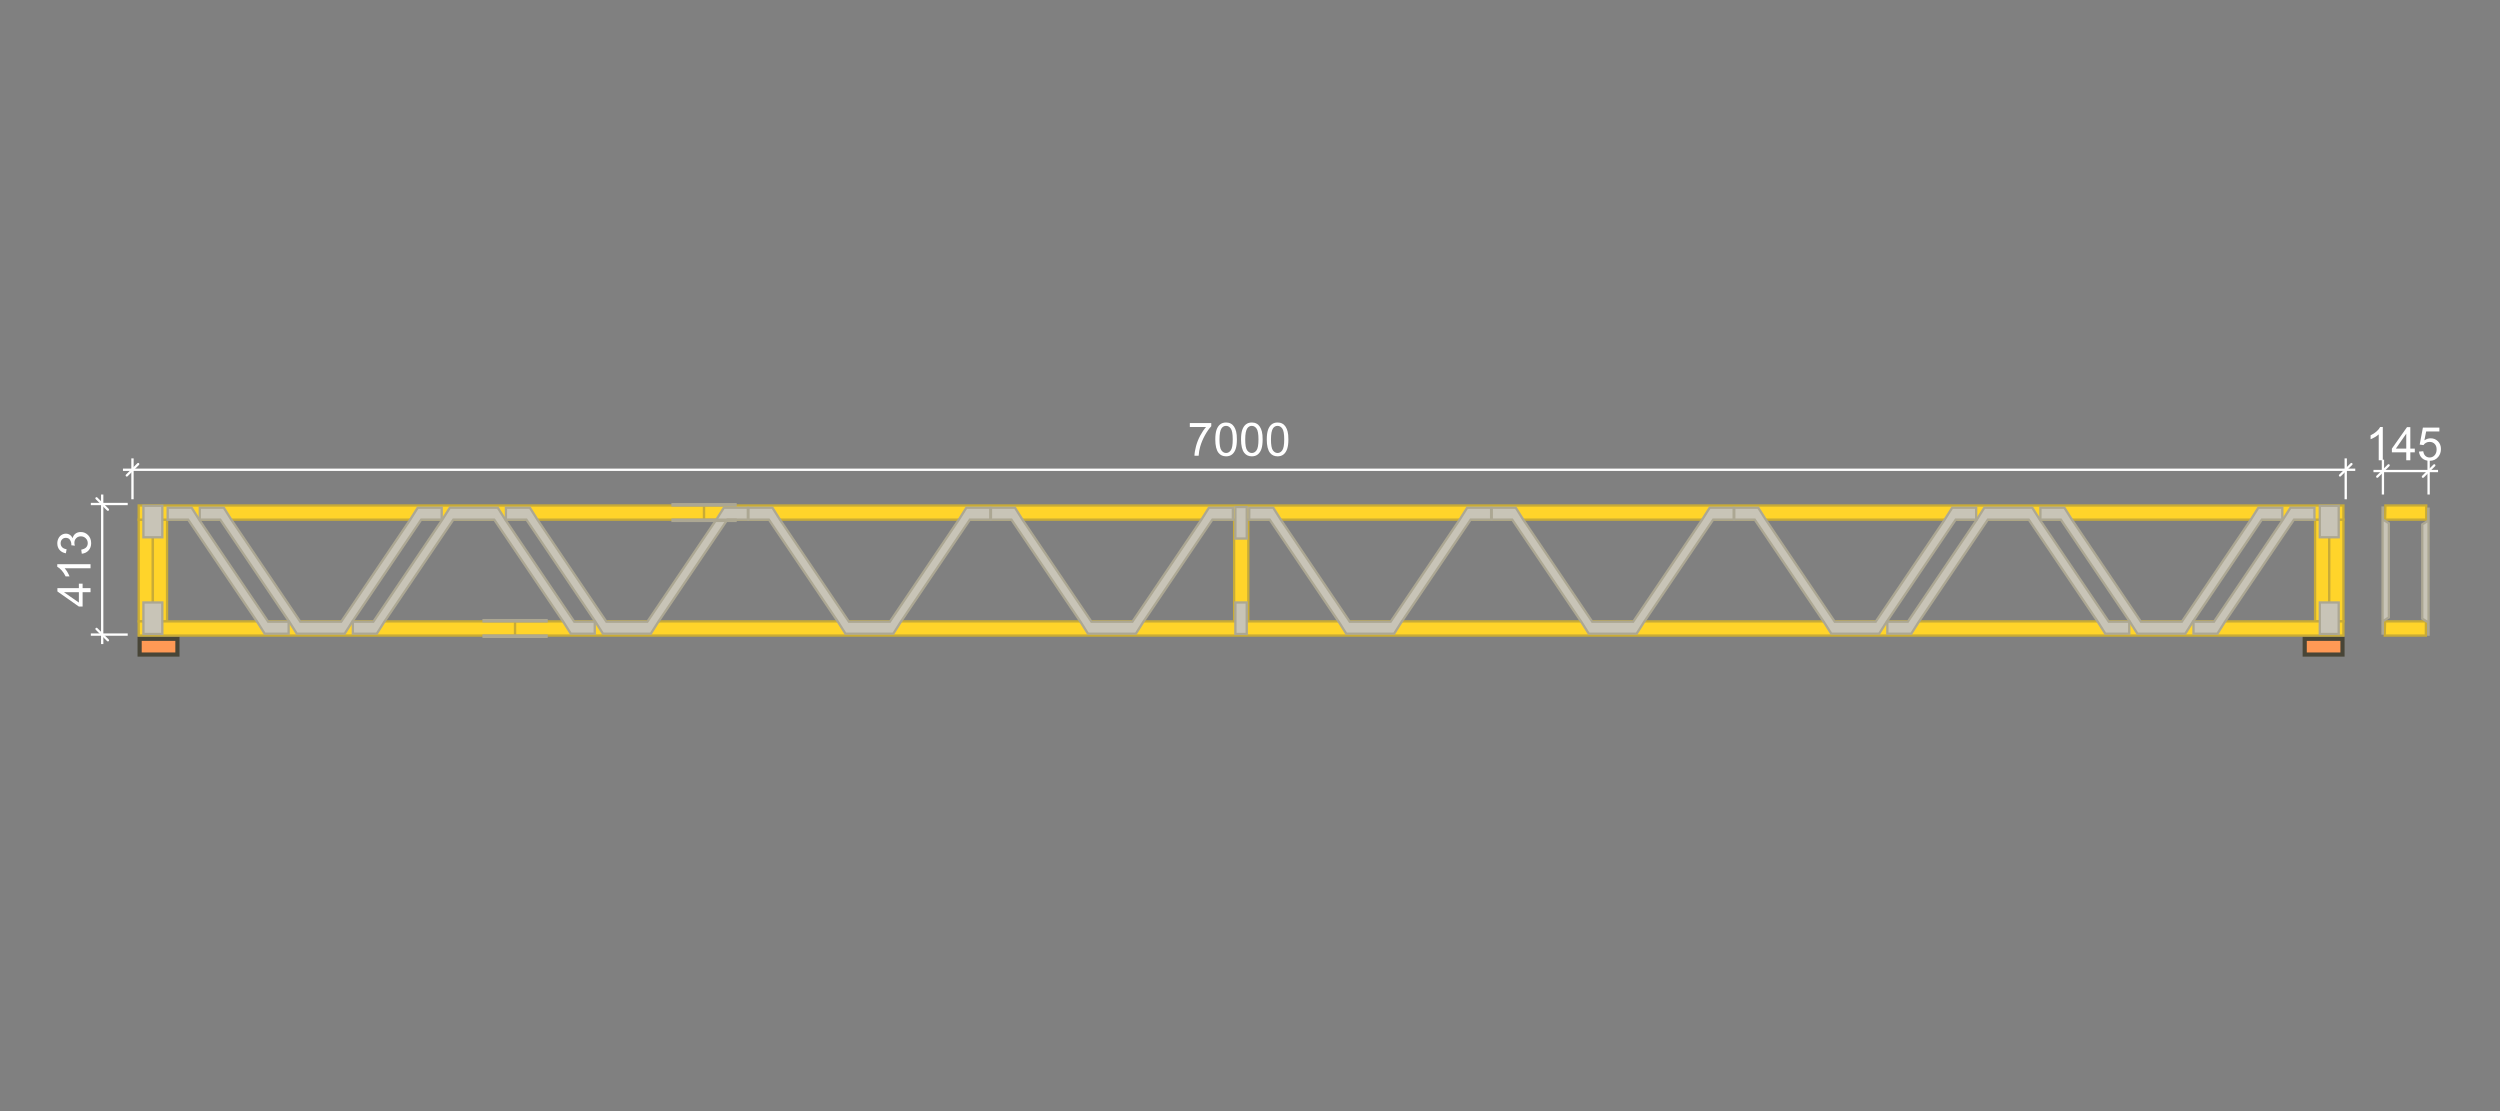 <?xml version="1.0" encoding="UTF-8" standalone="no"?>
<!-- Created with Inkscape (http://www.inkscape.org/) -->

<svg
   width="540"
   height="240"
   viewBox="0 0 540 240"
   version="1.1"
   id="svg25543"
   sodipodi:docname="j5.svg"
   inkscape:version="1.3.2 (091e20e, 2023-11-25, custom)"
   xmlns:inkscape="http://www.inkscape.org/namespaces/inkscape"
   xmlns:sodipodi="http://sodipodi.sourceforge.net/DTD/sodipodi-0.dtd"
   xmlns="http://www.w3.org/2000/svg"
   xmlns:svg="http://www.w3.org/2000/svg"
   xmlns:rdf="http://www.w3.org/1999/02/22-rdf-syntax-ns#"
   xmlns:cc="http://creativecommons.org/ns#"
   xmlns:dc="http://purl.org/dc/elements/1.1/">
  <rect x="0" y="0" width="540" height="240" fill="#808080" stroke="none"/>
  <sodipodi:namedview
     id="namedview5774"
     pagecolor="#ffffff"
     bordercolor="#666666"
     borderopacity="1.0"
     inkscape:showpageshadow="2"
     inkscape:pageopacity="0.0"
     inkscape:pagecheckerboard="0"
     inkscape:deskcolor="#d1d1d1"
     showgrid="false"
     inkscape:zoom="6.9558356"
     inkscape:cx="480.24424"
     inkscape:cy="89.636966"
     inkscape:window-width="1920"
     inkscape:window-height="1001"
     inkscape:window-x="-9"
     inkscape:window-y="-9"
     inkscape:window-maximized="1"
     inkscape:current-layer="svg25543" />
  <title
     id="title25673">Joist J5 Price</title>
  <defs
     id="defs25540" />
  <path
     style="fill:#ff9955;fill-opacity:1;stroke:#484537;stroke-width:0.9;stroke-linecap:butt;stroke-linejoin:miter;stroke-dasharray:none;stroke-opacity:1"
     d="m 497.815,137.98 h 8.164 v 3.402 h -8.164 z"
     id="path15649-4" />
  <path
     style="fill:#ff9955;fill-opacity:1;stroke:#484537;stroke-width:0.9;stroke-linecap:butt;stroke-linejoin:miter;stroke-dasharray:none;stroke-opacity:1"
     d="m 30.159,137.98 h 8.164 v 3.402 h -8.164 z"
     id="path15649-4-8" />
  <g
     id="g212"
     transform="matrix(1.807,0,0,1.807,-1865.102,-1234.019)"
     style="display:inline;stroke:#0000ff;stroke-width:0.277;stroke-dasharray:none;stroke-opacity:1">
    <path
       style="fill:none;stroke:#ffffff;stroke-width:0.277;stroke-dasharray:none;stroke-opacity:1"
       d="m 1047.42,758.766 h -4.41"
       id="path184" />
    <path
       style="fill:none;stroke:#ffffff;stroke-width:0.277;stroke-dasharray:none;stroke-opacity:1"
       d="m 1047.42,743.157 h -4.41"
       id="path186" />
    <path
       style="fill:none;stroke:#ffffff;stroke-width:0.277;stroke-dasharray:none;stroke-opacity:1"
       d="M 1044.37,759.9 V 742.023"
       id="path188" />
    <g
       id="use190"
       style="stroke:#ffffff;stroke-width:0.768;stroke-dasharray:none;stroke-opacity:1"
       transform="matrix(0,0.36,-0.36,0,1448.48,758.766)">
      <path
         style="fill:none;stroke:#ffffff;stroke-width:0.768;stroke-linecap:round;stroke-dasharray:none;stroke-opacity:1"
         d="m -1.89,1124.41 3.78,-3.78"
         id="path807" />
    </g>
    <g
       id="use192"
       style="stroke:#ffffff;stroke-width:0.768;stroke-dasharray:none;stroke-opacity:1"
       transform="matrix(0,-0.36,0.36,0,640.263,743.157)">
      <path
         style="fill:none;stroke:#ffffff;stroke-width:0.768;stroke-linecap:round;stroke-dasharray:none;stroke-opacity:1"
         d="m -1.89,1124.41 3.78,-3.78"
         id="path811" />
    </g>
    <path
       style="fill:none;stroke:#ffffff;stroke-width:0.277;stroke-dasharray:none;stroke-opacity:1"
       d="m 1047.99,742.59 v -4.887"
       id="path198" />
    <path
       style="fill:none;stroke:#ffffff;stroke-width:0.277;stroke-dasharray:none;stroke-opacity:1"
       d="m 1312.55,742.59 v -4.887"
       id="path200" />
    <path
       style="fill:none;stroke:#ffffff;stroke-width:0.277;stroke-dasharray:none;stroke-opacity:1"
       d="m 1046.85,739.063 h 266.84"
       id="path202" />
    <g
       id="use204"
       style="stroke:#ffffff;stroke-width:0.768;stroke-dasharray:none;stroke-opacity:1"
       transform="matrix(-0.36,0,0,-0.36,1047.99,1143.17)">
      <path
         style="fill:none;stroke:#ffffff;stroke-width:0.768;stroke-linecap:round;stroke-dasharray:none;stroke-opacity:1"
         d="m -1.89,1124.41 3.78,-3.78"
         id="path815" />
    </g>
    <g
       id="use206"
       style="stroke:#ffffff;stroke-width:0.768;stroke-dasharray:none;stroke-opacity:1"
       transform="matrix(0.36,0,0,0.36,1312.55,334.956)">
      <path
         style="fill:none;stroke:#ffffff;stroke-width:0.768;stroke-linecap:round;stroke-dasharray:none;stroke-opacity:1"
         d="m -1.89,1124.41 3.78,-3.78"
         id="path819" />
    </g>
    <g
       aria-label="413"
       transform="rotate(-90)"
       id="text196"
       style="font-size:5.533px;font-family:Arial;-inkscape-font-specification:'Arial, Normal';text-anchor:middle;fill:#ffffff;stroke:none;fill-opacity:1">
      <path
         d="m -753.698,1042.976 v -0.948 h -1.718 v -0.446 l 1.807,-2.567 h 0.397 v 2.567 h 0.535 v 0.446 h -0.535 v 0.948 z m 0,-1.394 v -1.786 l -1.24,1.786 z"
         style="dominant-baseline:central;fill:#ffffff;fill-opacity:1"
         id="path5900" />
      <path
         d="m -750.348,1042.976 h -0.486 v -3.099 q -0.176,0.168 -0.462,0.335 -0.284,0.168 -0.511,0.251 v -0.47 q 0.408,-0.192 0.713,-0.465 0.305,-0.273 0.432,-0.529 h 0.313 z"
         style="dominant-baseline:central;fill:#ffffff;fill-opacity:1"
         id="path5902" />
      <path
         d="m -749.1,1041.93 0.486,-0.065 q 0.084,0.413 0.284,0.597 0.203,0.181 0.492,0.181 0.343,0 0.578,-0.238 0.238,-0.238 0.238,-0.589 0,-0.335 -0.219,-0.551 -0.219,-0.219 -0.557,-0.219 -0.138,0 -0.343,0.054 l 0.054,-0.427 q 0.049,0.01 0.078,0.01 0.311,0 0.559,-0.162 0.249,-0.162 0.249,-0.5 0,-0.268 -0.181,-0.443 -0.181,-0.176 -0.467,-0.176 -0.284,0 -0.473,0.178 -0.189,0.178 -0.243,0.535 l -0.486,-0.087 q 0.089,-0.489 0.405,-0.756 0.316,-0.27 0.786,-0.27 0.324,0 0.597,0.141 0.273,0.138 0.416,0.378 0.146,0.24 0.146,0.511 0,0.257 -0.138,0.467 -0.138,0.211 -0.408,0.335 0.351,0.081 0.546,0.338 0.195,0.254 0.195,0.638 0,0.519 -0.378,0.881 -0.378,0.359 -0.956,0.359 -0.521,0 -0.867,-0.311 -0.343,-0.311 -0.392,-0.805 z"
         style="dominant-baseline:central;fill:#ffffff;fill-opacity:1"
         id="path5904" />
    </g>
    <g
       aria-label="7000"
       id="text210"
       style="font-size:5.533px;font-family:Arial;-inkscape-font-specification:'Arial, Normal';text-anchor:middle;display:inline;fill:#ffffff;stroke:none;fill-opacity:1">
      <path
         d="m 1174.379,733.948 v -0.467 h 2.564 v 0.378 q -0.378,0.403 -0.751,1.07 -0.37,0.667 -0.573,1.372 -0.146,0.497 -0.186,1.089 h -0.5 q 0.01,-0.467 0.184,-1.129 0.176,-0.662 0.502,-1.275 0.33,-0.616 0.7,-1.037 z"
         style="dominant-baseline:central;fill:#ffffff;fill-opacity:1"
         id="path5907" />
      <path
         d="m 1177.424,735.437 q 0,-0.702 0.143,-1.129 0.146,-0.43 0.429,-0.662 0.286,-0.232 0.719,-0.232 0.319,0 0.559,0.13 0.24,0.127 0.397,0.37 0.157,0.24 0.246,0.589 0.089,0.346 0.089,0.935 0,0.697 -0.143,1.127 -0.143,0.427 -0.429,0.662 -0.284,0.232 -0.719,0.232 -0.573,0 -0.9,-0.411 -0.392,-0.494 -0.392,-1.61 z m 0.5,0 q 0,0.975 0.227,1.299 0.23,0.322 0.565,0.322 0.335,0 0.562,-0.324 0.23,-0.324 0.23,-1.297 0,-0.978 -0.23,-1.299 -0.227,-0.321 -0.567,-0.321 -0.335,0 -0.535,0.284 -0.251,0.362 -0.251,1.337 z"
         style="dominant-baseline:central;fill:#ffffff;fill-opacity:1"
         id="path5909" />
      <path
         d="m 1180.501,735.437 q 0,-0.702 0.143,-1.129 0.146,-0.43 0.429,-0.662 0.286,-0.232 0.719,-0.232 0.319,0 0.559,0.13 0.24,0.127 0.397,0.37 0.157,0.24 0.246,0.589 0.089,0.346 0.089,0.935 0,0.697 -0.143,1.127 -0.143,0.427 -0.429,0.662 -0.284,0.232 -0.719,0.232 -0.573,0 -0.9,-0.411 -0.392,-0.494 -0.392,-1.61 z m 0.5,0 q 0,0.975 0.227,1.299 0.23,0.322 0.565,0.322 0.335,0 0.562,-0.324 0.23,-0.324 0.23,-1.297 0,-0.978 -0.23,-1.299 -0.227,-0.321 -0.567,-0.321 -0.335,0 -0.535,0.284 -0.251,0.362 -0.251,1.337 z"
         style="dominant-baseline:central;fill:#ffffff;fill-opacity:1"
         id="path5911" />
      <path
         d="m 1183.578,735.437 q 0,-0.702 0.143,-1.129 0.146,-0.43 0.43,-0.662 0.286,-0.232 0.719,-0.232 0.319,0 0.559,0.13 0.24,0.127 0.397,0.37 0.157,0.24 0.246,0.589 0.089,0.346 0.089,0.935 0,0.697 -0.143,1.127 -0.143,0.427 -0.43,0.662 -0.284,0.232 -0.719,0.232 -0.573,0 -0.9,-0.411 -0.392,-0.494 -0.392,-1.61 z m 0.5,0 q 0,0.975 0.227,1.299 0.23,0.322 0.565,0.322 0.335,0 0.562,-0.324 0.23,-0.324 0.23,-1.297 0,-0.978 -0.23,-1.299 -0.227,-0.321 -0.567,-0.321 -0.335,0 -0.535,0.284 -0.251,0.362 -0.251,1.337 z"
         style="dominant-baseline:central;fill:#ffffff;fill-opacity:1"
         id="path5913" />
    </g>
  </g>
  <g
     id="g232"
     transform="matrix(1.8,0,0,1.8,-1856.415,-1228.5)"
     style="display:inline;fill:#ffd42a;fill-opacity:1;stroke:#c8ab37;stroke-width:0.278;stroke-dasharray:none;stroke-opacity:1">
    <path
       d="m 1047.986,744.858 h 1.701 v 12.208 h -1.701 z"
       style="fill:#ffd42a;fill-opacity:1;stroke:#c8ab37;stroke-width:0.278;stroke-dasharray:none;stroke-opacity:1"
       id="path214" />
    <path
       d="m 1049.686,744.858 h 1.701 v 12.208 h -1.701 z"
       style="fill:#ffd42a;fill-opacity:1;stroke:#c8ab37;stroke-width:0.278;stroke-dasharray:none;stroke-opacity:1"
       id="path216" />
    <path
       d="m 1179.438,744.858 h 1.701 v 12.208 h -1.701 z"
       style="fill:#ffd42a;fill-opacity:1;stroke:#c8ab37;stroke-width:0.278;stroke-dasharray:none;stroke-opacity:1"
       id="path218" />
    <path
       d="m 1309.151,744.858 h 1.701 v 12.208 h -1.701 z"
       style="fill:#ffd42a;fill-opacity:1;stroke:#c8ab37;stroke-width:0.278;stroke-dasharray:none;stroke-opacity:1"
       id="path220" />
    <path
       d="m 1310.852,744.858 h 1.701 v 12.208 h -1.701 z"
       style="fill:#ffd42a;fill-opacity:1;stroke:#c8ab37;stroke-width:0.278;stroke-dasharray:none;stroke-opacity:1"
       id="path222" />
    <path
       d="m 1047.986,743.157 h 67.843 v 1.701 h -67.843 z"
       style="fill:#ffd42a;fill-opacity:1;stroke:#c8ab37;stroke-width:0.278;stroke-dasharray:none;stroke-opacity:1"
       id="path224" />
    <path
       d="m 1115.828,743.157 h 196.724 v 1.701 H 1115.828 Z"
       style="fill:#ffd42a;fill-opacity:1;stroke:#c8ab37;stroke-width:0.278;stroke-dasharray:none;stroke-opacity:1"
       id="path226" />
    <path
       d="m 1047.986,757.066 h 45.165 v 1.701 h -45.165 z"
       style="fill:#ffd42a;fill-opacity:1;stroke:#c8ab37;stroke-width:0.278;stroke-dasharray:none;stroke-opacity:1"
       id="path228" />
    <path
       d="m 1093.151,757.066 h 219.401 v 1.701 h -219.401 z"
       style="fill:#ffd42a;fill-opacity:1;stroke:#c8ab37;stroke-width:0.278;stroke-dasharray:none;stroke-opacity:1"
       id="path230" />
  </g>
  <g
     id="g286"
     transform="matrix(1.8,0,0,1.8,-1856.415,-1228.5)"
     style="display:inline;fill:#c8c4b7;fill-opacity:1;stroke:#aca793;stroke-width:0.278;stroke-dasharray:none;stroke-opacity:1">
    <path
       d="m 1276.193,743.422 h 2.872 l 0.907,1.436 8.277,12.246 h 4.913 l 8.277,-12.246 0.907,-1.436 h 2.872 v 1.436 h -2.457 l -8.277,12.246 -0.907,1.436 h -5.745 l -0.907,-1.436 -8.277,-12.246 h -2.457 z"
       style="fill:#c8c4b7;fill-opacity:1;stroke:#aca793;stroke-width:0.278;stroke-dasharray:none;stroke-opacity:1"
       id="path262" />
    <path
       d="m 1055.318,743.422 h 2.872 l 0.907,1.436 8.277,12.246 h 4.913 l 8.277,-12.246 0.907,-1.436 h 2.873 v 1.436 h -2.457 l -8.277,12.246 -0.907,1.436 h -5.745 l -0.907,-1.436 -8.277,-12.246 h -2.457 z"
       style="fill:#c8c4b7;fill-opacity:1;stroke:#aca793;stroke-width:0.278;stroke-dasharray:none;stroke-opacity:1"
       id="path264" />
    <path
       d="m 1073.686,758.54 h 2.872 l 0.907,-1.436 8.277,-12.246 h 4.913 l 8.277,12.246 0.907,1.436 h 2.873 v -1.436 h -2.457 l -8.277,-12.246 -0.907,-1.436 h -5.745 l -0.907,1.436 -8.277,12.246 h -2.457 z"
       style="fill:#c8c4b7;fill-opacity:1;stroke:#aca793;stroke-width:0.278;stroke-dasharray:none;stroke-opacity:1"
       id="path266" />
    <path
       d="m 1092.055,743.422 h 2.872 l 0.907,1.436 8.277,12.246 h 4.913 l 8.277,-12.246 0.907,-1.436 h 2.873 v 1.436 h -2.457 l -8.277,12.246 -0.907,1.436 h -5.745 l -0.907,-1.436 -8.277,-12.246 h -2.457 z"
       style="fill:#c8c4b7;fill-opacity:1;stroke:#aca793;stroke-width:0.278;stroke-dasharray:none;stroke-opacity:1"
       id="path268" />
    <path
       d="m 1121.157,743.422 h 2.872 l 0.907,1.436 8.277,12.246 h 4.913 l 8.277,-12.246 0.907,-1.436 h 2.872 v 1.436 h -2.457 l -8.277,12.246 -0.907,1.436 h -5.745 l -0.907,-1.436 -8.277,-12.246 h -2.457 z"
       style="fill:#c8c4b7;fill-opacity:1;stroke:#aca793;stroke-width:0.278;stroke-dasharray:none;stroke-opacity:1"
       id="path270" />
    <path
       d="m 1257.825,758.54 h 2.872 l 0.907,-1.436 8.277,-12.246 h 4.913 l 8.277,12.246 0.907,1.436 h 2.872 v -1.436 h -2.457 l -8.277,-12.246 -0.907,-1.436 h -5.745 l -0.907,1.436 -8.277,12.246 h -2.457 z"
       style="fill:#c8c4b7;fill-opacity:1;stroke:#aca793;stroke-width:0.278;stroke-dasharray:none;stroke-opacity:1"
       id="path272" />
    <path
       d="m 1051.463,743.422 h 2.872 l 0.907,1.436 8.277,12.246 h 2.457 v 1.436 h -2.873 l -0.907,-1.436 -8.277,-12.246 h -2.457 z"
       style="fill:#c8c4b7;fill-opacity:1;stroke:#aca793;stroke-width:0.278;stroke-dasharray:none;stroke-opacity:1"
       id="path274" />
    <path
       d="m 1309.075,743.422 h -2.873 l -0.907,1.436 -8.277,12.246 h -2.457 v 1.436 h 2.872 l 0.907,-1.436 8.277,-12.246 h 2.457 z"
       style="fill:#c8c4b7;fill-opacity:1;stroke:#aca793;stroke-width:0.278;stroke-dasharray:none;stroke-opacity:1"
       id="path276" />
    <path
       d="m 1150.259,743.422 h 2.873 l 0.907,1.436 8.277,12.246 h 4.913 l 8.277,-12.246 0.907,-1.436 h 2.873 v 1.436 h -2.457 l -8.277,12.246 -0.907,1.436 h -5.745 l -0.907,-1.436 -8.277,-12.246 h -2.457 z"
       style="fill:#c8c4b7;fill-opacity:1;stroke:#aca793;stroke-width:0.278;stroke-dasharray:none;stroke-opacity:1"
       id="path278" />
    <path
       d="m 1181.252,743.422 h 2.873 l 0.907,1.436 8.277,12.246 h 4.913 l 8.277,-12.246 0.907,-1.436 h 2.872 v 1.436 h -2.457 l -8.277,12.246 -0.907,1.436 h -5.745 l -0.907,-1.436 -8.277,-12.246 h -2.457 z"
       style="fill:#c8c4b7;fill-opacity:1;stroke:#aca793;stroke-width:0.278;stroke-dasharray:none;stroke-opacity:1"
       id="path280" />
    <path
       d="m 1210.354,743.422 h 2.872 l 0.907,1.436 8.277,12.246 h 4.913 l 8.277,-12.246 0.907,-1.436 h 2.873 v 1.436 h -2.457 l -8.277,12.246 -0.907,1.436 h -5.745 l -0.907,-1.436 -8.277,-12.246 h -2.457 z"
       style="fill:#c8c4b7;fill-opacity:1;stroke:#aca793;stroke-width:0.278;stroke-dasharray:none;stroke-opacity:1"
       id="path282" />
    <path
       d="m 1239.456,743.422 h 2.872 l 0.907,1.436 8.277,12.246 h 4.913 l 8.277,-12.246 0.907,-1.436 h 2.872 v 1.436 h -2.457 l -8.277,12.246 -0.907,1.436 h -5.745 l -0.907,-1.436 -8.277,-12.246 h -2.457 z"
       style="fill:#c8c4b7;fill-opacity:1;stroke:#aca793;stroke-width:0.278;stroke-dasharray:none;stroke-opacity:1"
       id="path284" />
  </g>
  <g
     id="g308"
     transform="matrix(1.8,0,0,1.8,-1856.415,-1228.5)"
     style="display:inline;fill:#c8c4b7;fill-opacity:1;stroke:#aca793;stroke-width:0.278;stroke-dasharray:none;stroke-opacity:1">
    <path
       d="m 1048.552,746.974 v -3.78 h 2.268 v 3.78 z"
       style="fill:#c8c4b7;fill-opacity:1;stroke:#aca793;stroke-width:0.278;stroke-dasharray:none;stroke-opacity:1"
       id="path288" />
    <path
       d="m 1050.82,758.577 v -3.78 h -2.268 v 3.78 z"
       style="fill:#c8c4b7;fill-opacity:1;stroke:#aca793;stroke-width:0.278;stroke-dasharray:none;stroke-opacity:1"
       id="path290" />
    <path
       d="m 1180.949,747.125 v -3.78 h -1.361 v 3.78 z"
       style="fill:#c8c4b7;fill-opacity:1;stroke:#aca793;stroke-width:0.278;stroke-dasharray:none;stroke-opacity:1"
       id="path292" />
    <path
       d="m 1180.949,758.577 v -3.78 h -1.361 v 3.78 z"
       style="fill:#c8c4b7;fill-opacity:1;stroke:#aca793;stroke-width:0.278;stroke-dasharray:none;stroke-opacity:1"
       id="path294" />
    <path
       d="m 1112.049,743.157 v -0.151 h 7.559 v 0.151 z"
       style="fill:#c8c4b7;fill-opacity:1;stroke:#aca793;stroke-width:0.278;stroke-dasharray:none;stroke-opacity:1"
       id="path296" />
    <path
       d="m 1112.049,745.009 v -0.151 h 7.559 v 0.151 z"
       style="fill:#c8c4b7;fill-opacity:1;stroke:#aca793;stroke-width:0.278;stroke-dasharray:none;stroke-opacity:1"
       id="path298" />
    <path
       d="m 1089.371,757.066 v -0.151 h 7.559 v 0.151 z"
       style="fill:#c8c4b7;fill-opacity:1;stroke:#aca793;stroke-width:0.278;stroke-dasharray:none;stroke-opacity:1"
       id="path300" />
    <path
       d="m 1089.371,758.918 v -0.151 h 7.559 v 0.151 z"
       style="fill:#c8c4b7;fill-opacity:1;stroke:#aca793;stroke-width:0.278;stroke-dasharray:none;stroke-opacity:1"
       id="path302" />
    <path
       d="m 1309.718,746.974 v -3.78 h 2.268 v 3.78 z"
       style="fill:#c8c4b7;fill-opacity:1;stroke:#aca793;stroke-width:0.278;stroke-dasharray:none;stroke-opacity:1"
       id="path304" />
    <path
       d="m 1311.986,758.577 v -3.78 h -2.268 v 3.78 z"
       style="fill:#c8c4b7;fill-opacity:1;stroke:#aca793;stroke-width:0.278;stroke-dasharray:none;stroke-opacity:1"
       id="path306" />
  </g>
  <path
     style="fill:#ffd42a;fill-opacity:1;stroke:#c8ab37;stroke-width:0.5;stroke-linecap:butt;stroke-linejoin:miter;stroke-dasharray:none;stroke-opacity:1"
     d="m 515.171,134.218 -0.063,3.061 h 8.884 v -3.061 z"
     id="path16917-6-0" />
  <path
     style="fill:#ffd42a;fill-opacity:1;stroke:#c8ab37;stroke-width:0.5;stroke-linecap:butt;stroke-linejoin:miter;stroke-dasharray:none;stroke-opacity:1"
     d="m 515.247,109.183 -0.063,3.061 h 8.884 v -3.061 z"
     id="path16917-6-4-9" />
  <path
     d="m 514.632,109.625 h 0.068 v 2.585 l 1.293,0.816 v 20.341 l -1.293,0.816 v 2.653 h -0.068 z"
     style="fill:#c8c4b7;fill-opacity:1;stroke:#aca793;stroke-width:0.5;stroke-dasharray:none;stroke-opacity:1"
     id="path21684" />
  <path
     d="m 523.206,133.618 1.293,0.816 v 2.653 h 0.068 v -27.213 h -0.068 v 2.585 l -1.293,0.816 z"
     style="fill:#c8c4b7;fill-opacity:1;stroke:#aca793;stroke-width:0.5;stroke-dasharray:none;stroke-opacity:1"
     id="path21686" />
  <path
     style="fill:#0000ff;fill-opacity:1;stroke:#ffffff;stroke-width:0.5;stroke-dasharray:none;stroke-opacity:1"
     d="M 524.578,106.815 V 99.294"
     id="path30384-9" />
  <path
     style="fill:#0000ff;fill-opacity:1;stroke:#ffffff;stroke-width:0.5;stroke-dasharray:none;stroke-opacity:1"
     d="M 514.712,106.815 V 99.294"
     id="path30386-1" />
  <path
     style="fill:#0000ff;fill-opacity:1;stroke:#ffffff;stroke-width:0.5;stroke-dasharray:none;stroke-opacity:1"
     d="m 526.619,101.744 h -13.948"
     id="path30388-1" />
  <g
     id="use30390-5"
     style="fill:#0000ff;fill-opacity:1;stroke:#ffffff;stroke-width:0.772;stroke-dasharray:none;stroke-opacity:1"
     transform="matrix(0.648,0,0,0.648,524.578,-625.649)">
    <path
       style="fill:#0000ff;fill-opacity:1;stroke:#ffffff;stroke-width:0.772;stroke-linecap:round;stroke-dasharray:none;stroke-opacity:1"
       d="m -1.89,1124.41 3.78,-3.78"
       id="path33928-5" />
  </g>
  <g
     id="use30392-3"
     style="fill:#0000ff;fill-opacity:1;stroke:#0000ff;stroke-width:0.772;stroke-dasharray:none;stroke-opacity:1"
     transform="matrix(-0.648,0,0,-0.648,514.712,829.129)">
    <path
       style="fill:#0000ff;fill-opacity:1;stroke:#ffffff;stroke-width:0.772;stroke-linecap:round;stroke-dasharray:none;stroke-opacity:1"
       d="m -1.89,1124.41 3.78,-3.78"
       id="path33932-1" />
  </g>
  <g
     aria-label="145"
     id="text30396-2"
     style="font-size:10px;font-family:Arial;-inkscape-font-specification:'Arial, Normal';text-anchor:middle;display:inline;fill:#0000ff;stroke-width:0.5">
    <path
       d="m 514.684,99.419 h -0.879 v -5.601 q -0.317,0.303 -0.835,0.605 -0.513,0.303 -0.923,0.454 v -0.85 q 0.737,-0.347 1.289,-0.84 0.552,-0.493 0.781,-0.957 h 0.566 z"
       style="dominant-baseline:central;stroke-width:0.9;fill:#ffffff;fill-opacity:1"
       id="path5916" />
    <path
       d="m 519.752,99.419 v -1.714 h -3.105 v -0.806 l 3.267,-4.639 h 0.718 v 4.639 h 0.967 v 0.806 h -0.967 v 1.714 z m 0,-2.52 v -3.228 l -2.241,3.228 z"
       style="dominant-baseline:central;stroke-width:0.9;fill:#ffffff;fill-opacity:1"
       id="path5918" />
    <path
       d="m 522.497,97.544 0.923,-0.078 q 0.103,0.674 0.474,1.016 0.376,0.337 0.903,0.337 0.635,0 1.074,-0.479 0.439,-0.479 0.439,-1.27 0,-0.752 -0.425,-1.187 -0.42,-0.435 -1.104,-0.435 -0.425,0 -0.767,0.195 -0.342,0.19 -0.537,0.498 l -0.825,-0.107 0.693,-3.677 h 3.56 v 0.84 h -2.856 l -0.386,1.924 q 0.645,-0.449 1.353,-0.449 0.938,0 1.582,0.649 0.645,0.649 0.645,1.67 0,0.972 -0.566,1.68 -0.688,0.869 -1.88,0.869 -0.977,0 -1.597,-0.547 -0.615,-0.547 -0.703,-1.45 z"
       style="dominant-baseline:central;stroke-width:0.9;fill:#ffffff;fill-opacity:1"
       id="path5920" />
  </g>
</svg>
